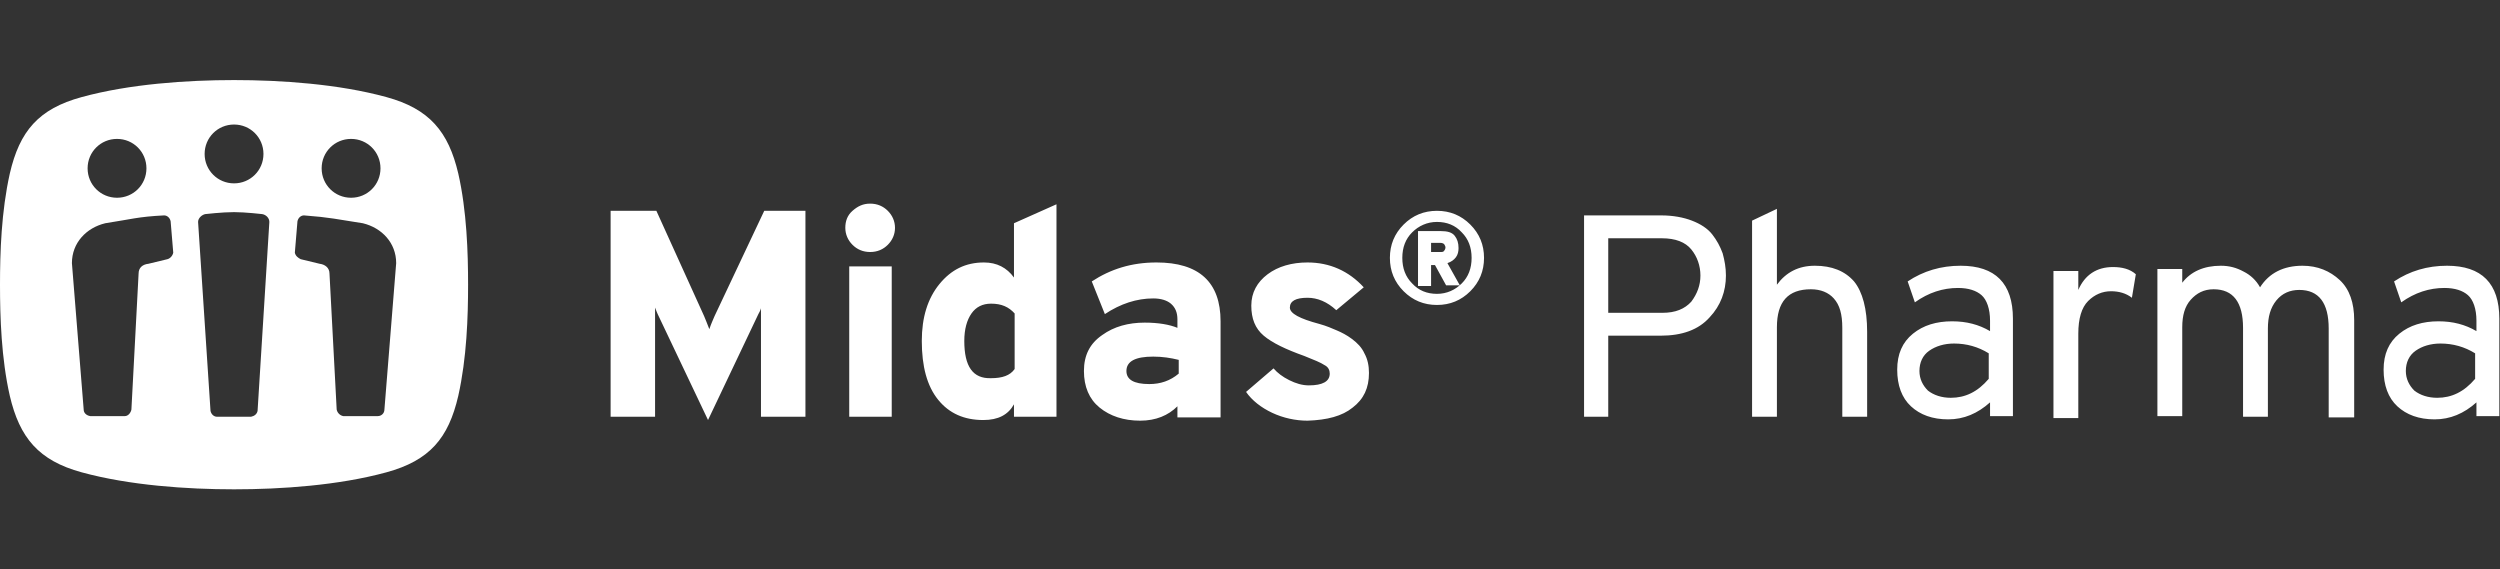 <?xml version="1.0" encoding="UTF-8"?> <svg xmlns="http://www.w3.org/2000/svg" width="281" height="64" viewBox="0 0 281 64" fill="none"><rect x="0" y="0" width="281" height="64" fill="#333333" stroke="none"/><path d="M51.511 19.508C50.409 14.805 48.278 12.233 43.428 10.911C38.064 9.441 31.597 9 26.307 9C21.016 9 14.55 9.441 9.185 10.911C4.335 12.233 2.204 14.732 1.102 19.508C0.147 23.77 0 28.399 0 32C0 35.601 0.147 40.303 1.102 44.492C2.204 49.195 4.335 51.767 9.185 53.09C14.55 54.559 21.016 55 26.307 55C31.597 55 38.064 54.559 43.428 53.09C48.278 51.767 50.409 49.268 51.511 44.492C52.466 40.23 52.613 35.601 52.613 32C52.613 28.399 52.466 23.697 51.511 19.508ZM39.46 15.613C41.297 15.613 42.767 17.083 42.767 18.92C42.767 20.757 41.297 22.227 39.46 22.227C37.623 22.227 36.153 20.757 36.153 18.92C36.153 17.083 37.623 15.613 39.46 15.613ZM26.307 13.997C28.144 13.997 29.613 15.466 29.613 17.303C29.613 19.141 28.144 20.61 26.307 20.61C24.47 20.61 23 19.141 23 17.303C23 15.466 24.47 13.997 26.307 13.997ZM13.153 15.613C14.99 15.613 16.46 17.083 16.46 18.92C16.46 20.757 14.99 22.227 13.153 22.227C11.316 22.227 9.847 20.757 9.847 18.92C9.847 17.083 11.316 15.613 13.153 15.613ZM18.811 29.134L16.68 29.649C16.019 29.722 15.578 30.09 15.578 30.751L14.77 46.035C14.697 46.403 14.403 46.77 14.035 46.77H10.141C9.7 46.697 9.406 46.403 9.406 46.035L8.083 29.575C8.083 27.297 9.7 25.607 11.831 25.093C14.697 24.652 15.505 24.358 18.444 24.211C18.811 24.211 19.105 24.505 19.179 24.872L19.473 28.399C19.399 28.767 19.105 29.061 18.811 29.134ZM28.952 46.182C28.879 46.55 28.585 46.77 28.217 46.843H24.396C24.029 46.843 23.735 46.55 23.661 46.182L22.265 24.946C22.265 24.505 22.706 24.137 23.073 24.064C23.073 24.064 24.984 23.843 26.307 23.843C27.556 23.843 29.466 24.064 29.466 24.064C29.907 24.137 30.275 24.505 30.275 24.946L28.952 46.182ZM43.208 46.035C43.208 46.476 42.84 46.77 42.473 46.77H38.578C38.211 46.697 37.917 46.403 37.843 46.035L37.035 30.751C37.035 30.09 36.521 29.722 35.933 29.649L33.802 29.134C33.508 28.987 33.214 28.767 33.141 28.399L33.434 24.872C33.508 24.505 33.802 24.211 34.169 24.211C37.109 24.431 37.917 24.652 40.783 25.093C42.914 25.607 44.53 27.297 44.53 29.575L43.208 46.035Z" fill="white"></path><path d="M271.371 43.904C270.783 43.316 270.416 42.581 270.416 41.699C270.416 40.744 270.783 39.936 271.518 39.422C272.253 38.907 273.208 38.613 274.31 38.613C275.706 38.613 277.029 38.981 278.205 39.715V42.581C276.955 44.051 275.559 44.712 273.943 44.712C272.914 44.712 272.032 44.418 271.371 43.904ZM280.924 46.843V35.821C280.924 31.853 278.94 29.869 275.045 29.869C272.84 29.869 270.856 30.457 269.093 31.632L269.901 33.984C271.444 32.882 273.061 32.367 274.751 32.367C275.927 32.367 276.809 32.661 277.396 33.175C277.984 33.69 278.352 34.719 278.352 36.041V37.217C277.102 36.482 275.706 36.115 274.09 36.115C272.326 36.115 270.856 36.556 269.681 37.511C268.505 38.466 267.917 39.789 267.917 41.553C267.917 43.316 268.432 44.712 269.46 45.667C270.489 46.623 271.885 47.137 273.649 47.137C275.412 47.137 276.956 46.476 278.352 45.227V46.77H280.924V46.843ZM264.61 46.843V35.968C264.61 34.057 264.096 32.514 262.994 31.485C261.892 30.457 260.495 29.869 258.805 29.869C256.674 29.869 255.058 30.677 254.029 32.294C253.588 31.485 252.927 30.898 252.192 30.53C251.384 30.089 250.575 29.869 249.62 29.869C247.709 29.869 246.24 30.53 245.285 31.779V30.236H242.492V46.77H245.285V36.776C245.285 35.453 245.578 34.425 246.24 33.69C246.901 32.955 247.709 32.514 248.812 32.514C251.016 32.514 252.118 33.984 252.118 36.85V46.843H254.911V36.923C254.911 35.6 255.205 34.572 255.866 33.763C256.527 32.955 257.409 32.588 258.438 32.588C260.642 32.588 261.745 34.057 261.745 36.923V46.917H264.61V46.843ZM233.601 46.843V37.511C233.601 35.821 233.968 34.572 234.703 33.837C235.438 33.102 236.32 32.735 237.275 32.735C238.157 32.735 238.965 32.955 239.626 33.469L240.067 30.824C239.406 30.236 238.524 30.016 237.495 30.016C235.658 30.016 234.336 30.898 233.601 32.588V30.457H230.809V46.99H233.601V46.843ZM216.7 43.904C216.112 43.316 215.745 42.581 215.745 41.699C215.745 40.744 216.112 39.936 216.847 39.422C217.582 38.907 218.537 38.613 219.639 38.613C221.035 38.613 222.358 38.981 223.534 39.715V42.581C222.285 44.051 220.888 44.712 219.272 44.712C218.243 44.712 217.361 44.418 216.7 43.904ZM226.253 46.843V35.821C226.253 31.853 224.269 29.869 220.374 29.869C218.17 29.869 216.186 30.457 214.422 31.632L215.23 33.984C216.773 32.882 218.39 32.367 220.08 32.367C221.256 32.367 222.138 32.661 222.725 33.175C223.313 33.69 223.681 34.719 223.681 36.041V37.217C222.432 36.482 221.035 36.115 219.419 36.115C217.655 36.115 216.186 36.556 215.01 37.511C213.834 38.466 213.246 39.789 213.246 41.553C213.246 43.316 213.761 44.712 214.789 45.667C215.818 46.623 217.214 47.137 218.978 47.137C220.741 47.137 222.285 46.476 223.681 45.227V46.77H226.253V46.843ZM199.725 46.843V36.776C199.725 33.91 200.975 32.514 203.547 32.514C204.649 32.514 205.531 32.882 206.118 33.543C206.78 34.278 207.074 35.306 207.074 36.85V46.843H209.866V37.291C209.866 34.719 209.352 32.808 208.396 31.632C207.368 30.457 205.898 29.869 203.987 29.869C202.15 29.869 200.754 30.604 199.725 32V23.476L196.933 24.799V46.843H199.725ZM180.767 35.086V26.782H186.793C188.336 26.782 189.438 27.223 190.099 28.032C190.761 28.84 191.128 29.869 191.128 30.971C191.128 32.073 190.761 33.029 190.099 33.91C189.364 34.719 188.336 35.16 186.866 35.16H180.767V35.086ZM180.767 46.843V37.731H186.646C189.071 37.731 190.908 37.07 192.157 35.674C193.406 34.351 193.994 32.735 193.994 30.971C193.994 30.089 193.847 29.281 193.626 28.473C193.332 27.664 192.965 27.003 192.451 26.342C191.936 25.68 191.128 25.166 190.173 24.799C189.217 24.431 188.042 24.211 186.719 24.211H178.048V46.843H180.767ZM160.853 27.297H161.882C162.102 27.297 162.249 27.37 162.323 27.444C162.396 27.591 162.47 27.664 162.47 27.811C162.47 27.958 162.396 28.105 162.323 28.179C162.249 28.326 162.102 28.326 161.882 28.326H160.853V27.297ZM160.853 32.073V29.795H161.294L162.543 32.073H164.086L162.69 29.575C163.131 29.428 163.425 29.207 163.646 28.913C163.866 28.62 163.94 28.252 163.94 27.885C163.94 27.297 163.793 26.856 163.499 26.489C163.205 26.121 162.69 25.974 161.955 25.974H159.384V32.147H160.853V32.073ZM157.62 28.987C157.62 27.811 157.987 26.856 158.722 26.121C159.457 25.386 160.412 24.945 161.515 24.945C162.617 24.945 163.572 25.313 164.307 26.121C165.042 26.856 165.409 27.811 165.409 28.987C165.409 30.163 165.042 31.118 164.307 31.853C163.572 32.588 162.617 33.029 161.515 33.029C160.412 33.029 159.457 32.661 158.722 31.853C157.987 31.118 157.62 30.163 157.62 28.987ZM166.805 28.987C166.805 27.517 166.291 26.268 165.262 25.239C164.233 24.211 162.984 23.696 161.515 23.696C160.045 23.696 158.796 24.211 157.767 25.239C156.738 26.268 156.224 27.517 156.224 28.987C156.224 30.457 156.738 31.706 157.767 32.735C158.796 33.763 160.045 34.278 161.515 34.278C162.984 34.278 164.233 33.763 165.262 32.735C166.291 31.706 166.805 30.457 166.805 28.987ZM152.035 45.815C153.285 44.859 153.872 43.61 153.872 41.92C153.872 41.112 153.725 40.377 153.358 39.715C153.064 39.054 152.55 38.54 151.962 38.099C151.374 37.658 150.786 37.364 150.272 37.144C149.757 36.923 149.096 36.629 148.288 36.409C146.083 35.821 144.981 35.233 144.981 34.572C144.981 33.837 145.642 33.469 146.965 33.469C148.067 33.469 149.17 33.91 150.198 34.866L153.285 32.294C151.594 30.457 149.463 29.501 146.965 29.501C145.202 29.501 143.658 29.942 142.483 30.824C141.307 31.706 140.646 32.882 140.646 34.351C140.646 35.821 141.086 36.923 142.042 37.731C142.997 38.54 144.54 39.275 146.598 40.009C147.7 40.45 148.435 40.744 148.876 41.038C149.317 41.258 149.463 41.626 149.463 41.993C149.463 42.875 148.655 43.316 147.112 43.316C146.377 43.316 145.642 43.096 144.908 42.728C144.173 42.361 143.585 41.92 143.144 41.406L140.058 44.051C140.719 45.006 141.748 45.815 142.997 46.402C144.246 46.99 145.642 47.284 146.965 47.284C149.17 47.211 150.86 46.77 152.035 45.815ZM126.61 41.699C126.61 40.597 127.639 40.083 129.623 40.083C130.652 40.083 131.607 40.23 132.489 40.45V41.993C131.534 42.802 130.432 43.169 129.182 43.169C127.419 43.169 126.61 42.655 126.61 41.699ZM137.192 46.843V36.115C137.192 31.706 134.767 29.501 129.991 29.501C127.198 29.501 124.847 30.236 122.716 31.632L124.186 35.306C125.949 34.131 127.786 33.543 129.623 33.543C130.505 33.543 131.166 33.763 131.607 34.131C132.122 34.572 132.342 35.16 132.342 35.894V36.85C131.46 36.482 130.211 36.262 128.668 36.262C126.831 36.262 125.214 36.703 123.892 37.658C122.495 38.613 121.834 39.936 121.834 41.699C121.834 43.463 122.422 44.859 123.598 45.815C124.773 46.77 126.317 47.284 128.154 47.284C129.917 47.284 131.313 46.696 132.342 45.667V46.917H137.192V46.843ZM108.387 38.319C108.387 36.997 108.681 35.968 109.195 35.233C109.709 34.498 110.444 34.131 111.4 34.131C112.575 34.131 113.384 34.498 114.045 35.233V41.479C113.531 42.214 112.649 42.508 111.4 42.508C109.342 42.581 108.387 41.185 108.387 38.319ZM113.971 45.447V46.843H118.748V22.961L113.971 25.092V31.192C113.163 30.089 112.061 29.501 110.591 29.501C108.534 29.501 106.917 30.31 105.594 31.926C104.272 33.543 103.61 35.674 103.61 38.319C103.61 41.185 104.198 43.389 105.448 44.933C106.697 46.476 108.387 47.211 110.518 47.211C112.208 47.211 113.31 46.623 113.971 45.447ZM100.23 29.942H95.454V46.843H100.23V29.942ZM99.789 27.517C100.304 27.003 100.598 26.342 100.598 25.607C100.598 24.872 100.304 24.211 99.789 23.696C99.275 23.182 98.614 22.888 97.805 22.888C96.997 22.888 96.409 23.182 95.821 23.696C95.233 24.211 95.013 24.872 95.013 25.607C95.013 26.342 95.307 27.003 95.821 27.517C96.336 28.032 96.997 28.326 97.805 28.326C98.614 28.326 99.275 28.032 99.789 27.517ZM90.604 23.696H85.901L80.317 35.527C80.17 35.894 79.949 36.335 79.729 36.997C79.508 36.409 79.288 35.894 79.141 35.527L73.777 23.696H68.633V46.843H73.63V35.306V34.572C73.777 34.939 73.85 35.16 73.924 35.306L79.582 47.211L85.24 35.306C85.313 35.16 85.46 34.939 85.534 34.645C85.534 34.939 85.534 35.16 85.534 35.38V46.843H90.531V23.696H90.604Z" fill="white"></path></svg> 